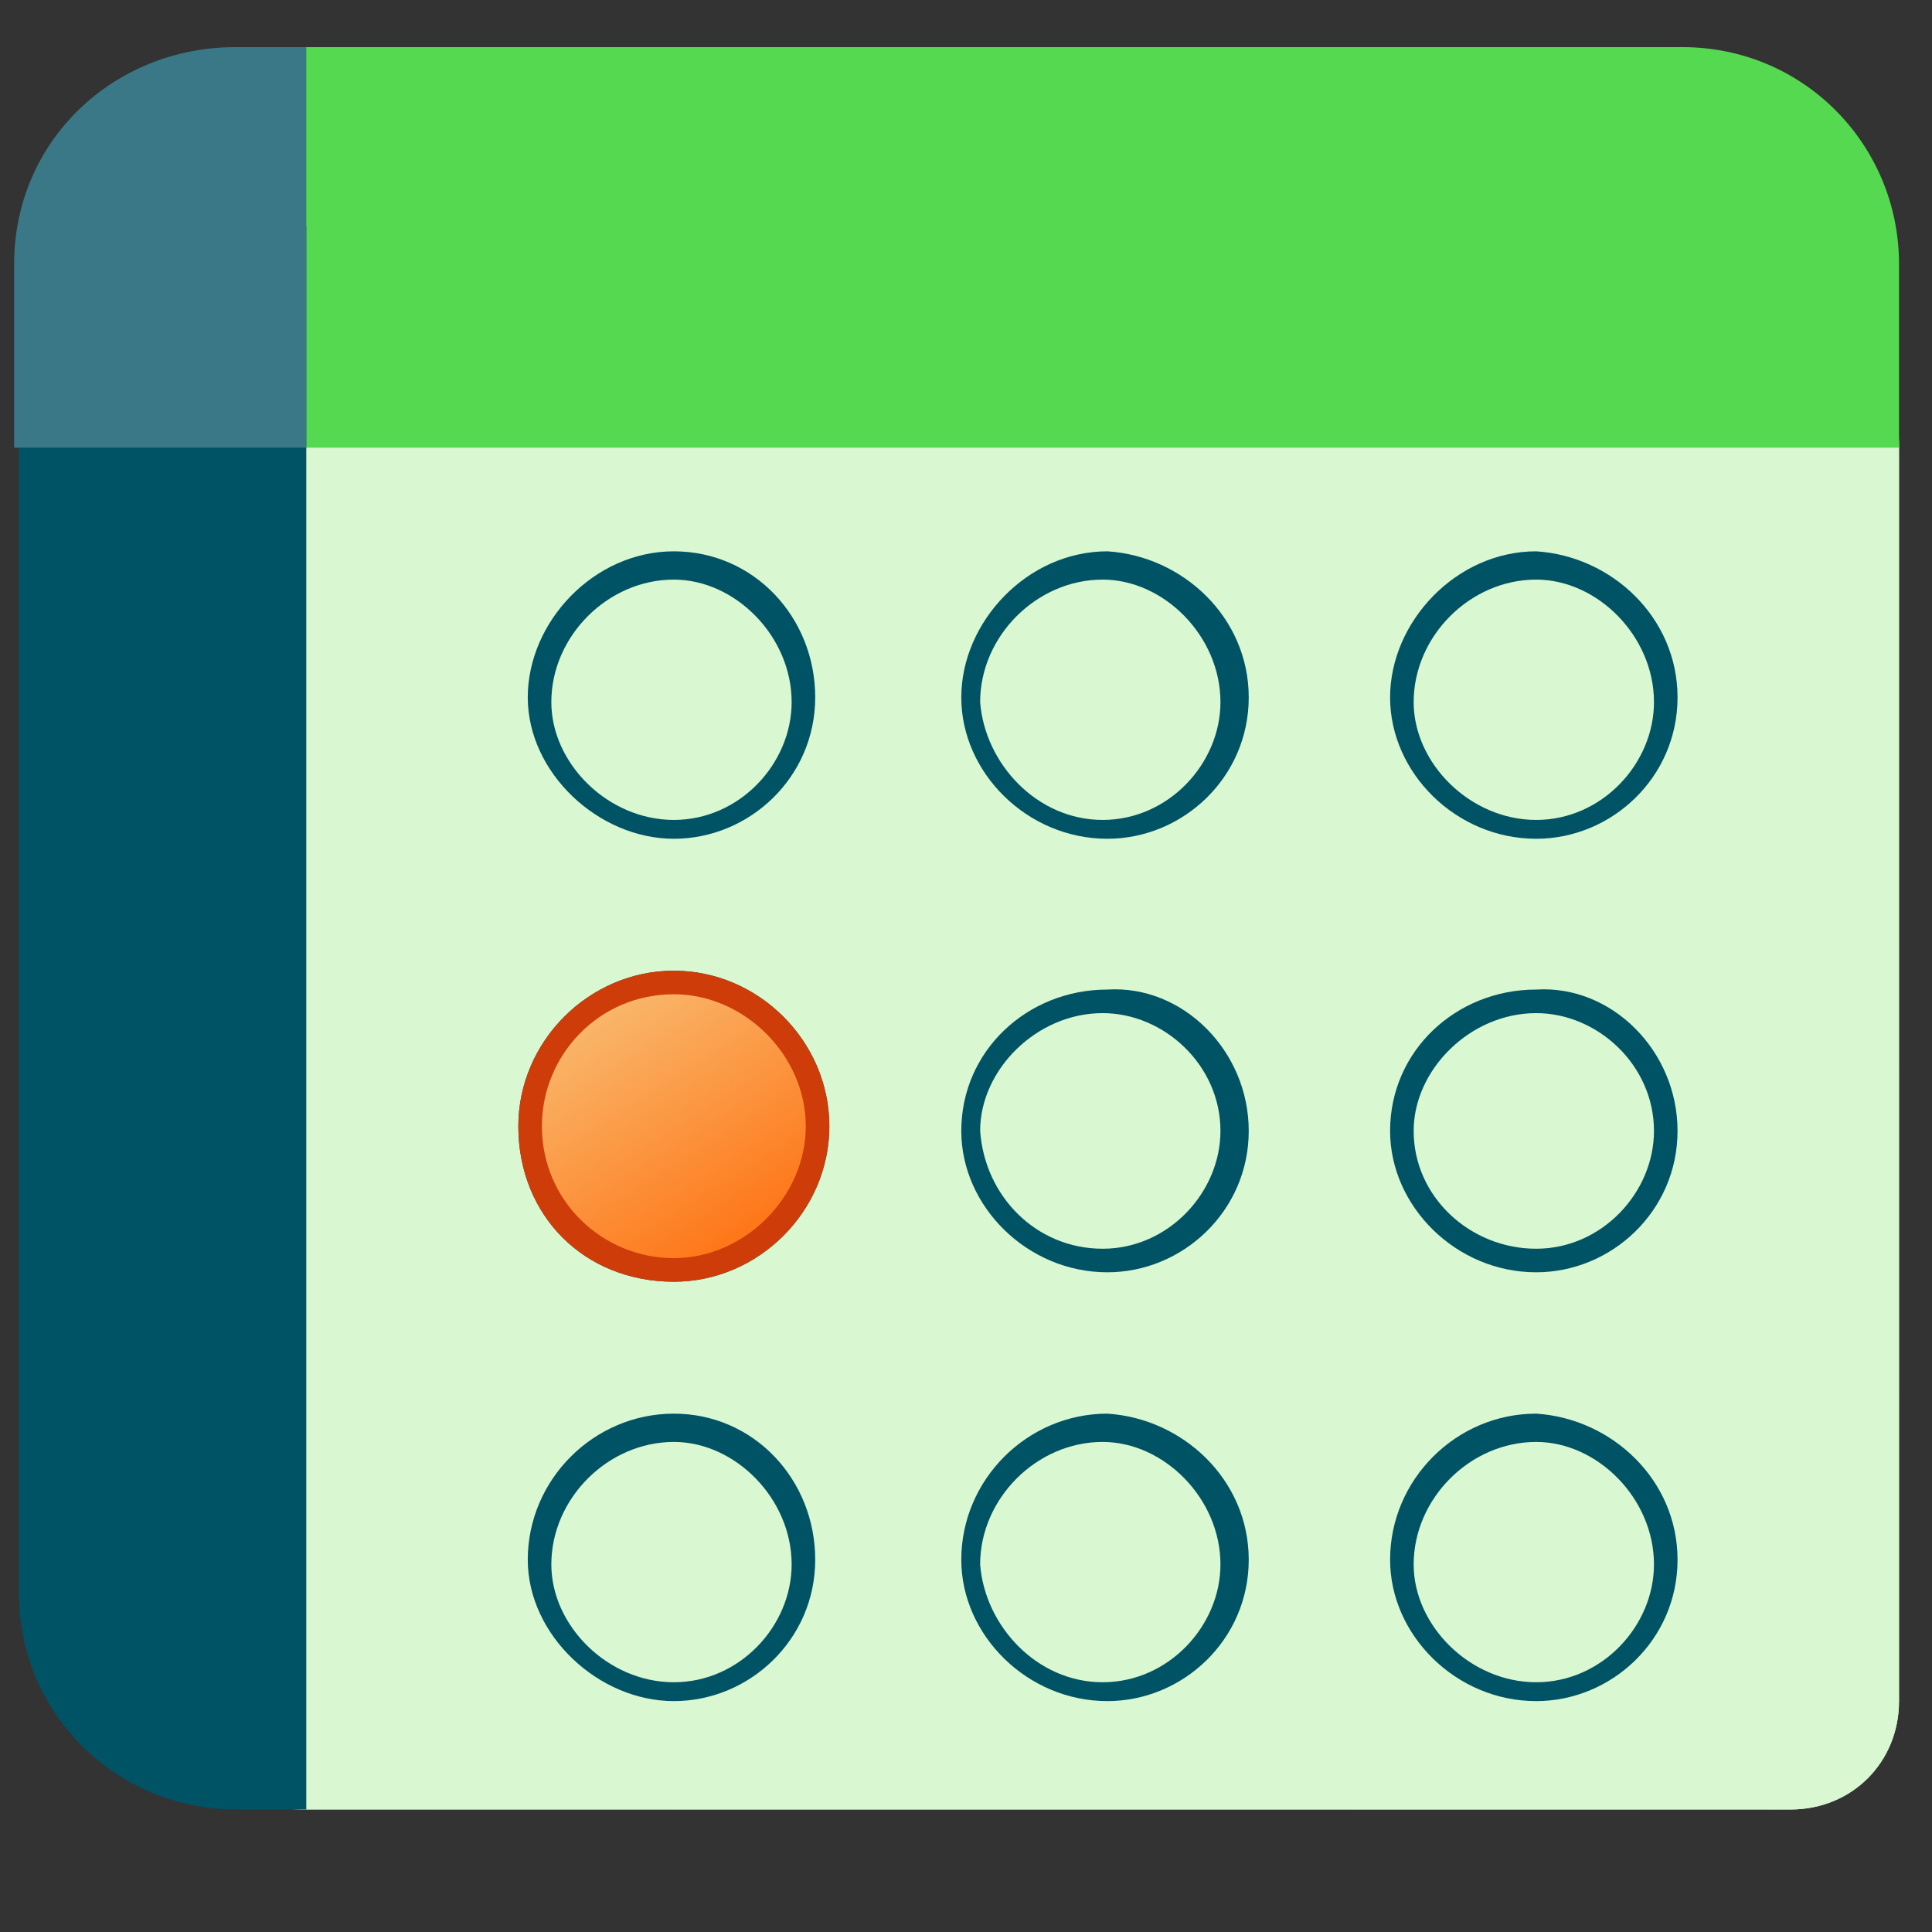 <?xml version="1.0" encoding="utf-8"?>
<!-- Generator: Adobe Illustrator 28.3.0, SVG Export Plug-In . SVG Version: 6.00 Build 0)  -->
<svg version="1.1" id="Capa_1" xmlns="http://www.w3.org/2000/svg" xmlns:xlink="http://www.w3.org/1999/xlink" x="0px" y="0px"
	 width="41px" height="41px" viewBox="0 0 41 41" style="enable-background:new 0 0 41 41;" xml:space="preserve">
<rect x="0" y="0" width="41" height="41" fill="#333333" stroke="none"/>
<style type="text/css">
	.st0{fill:url(#SVGID_1_);}
	.st1{fill:#D9F7D0;}
	.st2{fill-rule:evenodd;clip-rule:evenodd;fill:#005265;}
	.st3{fill:url(#SVGID_00000103976029904095140790000016846648331309677218_);}
	.st4{fill:#55D950;}
	.st5{fill:#005265;}
	.st6{fill:#3A7888;}
	.st7{fill-rule:evenodd;clip-rule:evenodd;fill:#CE3D09;}
</style>
<linearGradient id="SVGID_1_" gradientUnits="userSpaceOnUse" x1="22.166" y1="19.149" x2="42.082" y2="-0.312" gradientTransform="matrix(1 0 0 -1 0 42)">
	<stop  offset="0" style="stop-color:#BFD4D8"/>
	<stop  offset="1" style="stop-color:#E7EEF0"/>
</linearGradient>
<path class="st0" d="M6.5,4.8c-3,0-5.5,2.5-5.5,5.5V33c0,3,2.4,5.4,5.5,5.4H38c1.3,0,2.3-1,2.3-2.3V9.5c0-2.5-2.1-4.6-4.6-4.6
	L6.5,4.8L6.5,4.8z"/>
<path class="st1" d="M6.5,4.8c-3,0-5.5,2.5-5.5,5.5V33c0,3,2.4,5.4,5.5,5.4H38c1.3,0,2.3-1,2.3-2.3V9.5c0-2.5-2.1-4.6-4.6-4.6
	L6.5,4.8L6.5,4.8z"/>
<path class="st1" d="M32.6,17.9c1.7,0,3-1.4,3-3s-1.4-3.1-3-3.1c-1.7,0-3.1,1.4-3.1,3.1S30.9,17.9,32.6,17.9z"/>
<path class="st2" d="M32.6,17.4c1.4,0,2.5-1.2,2.5-2.5c0-1.4-1.2-2.6-2.5-2.6c-1.4,0-2.6,1.2-2.6,2.6C30,16.2,31.2,17.4,32.6,17.4z
	 M35.6,14.8c0,1.7-1.4,3-3,3c-1.7,0-3.1-1.4-3.1-3s1.4-3.1,3.1-3.1C34.2,11.8,35.6,13.1,35.6,14.8z"/>
<path class="st1" d="M23.4,17.9c1.7,0,3-1.4,3-3s-1.4-3.1-3-3.1c-1.7,0-3.1,1.4-3.1,3.1S21.7,17.9,23.4,17.9z"/>
<path class="st2" d="M23.4,17.4c1.4,0,2.5-1.2,2.5-2.5c0-1.4-1.2-2.6-2.5-2.6c-1.4,0-2.6,1.2-2.6,2.6C20.9,16.2,22,17.4,23.4,17.4z
	 M26.5,14.8c0,1.7-1.4,3-3,3c-1.7,0-3.1-1.4-3.1-3s1.4-3.1,3.1-3.1C25.1,11.8,26.5,13.1,26.5,14.8z"/>
<path class="st1" d="M14.3,17.9c1.7,0,3-1.4,3-3s-1.4-3.1-3-3.1s-3.1,1.4-3.1,3.1S12.6,17.9,14.3,17.9z"/>
<path class="st2" d="M14.3,17.4c1.4,0,2.5-1.2,2.5-2.5c0-1.4-1.2-2.6-2.5-2.6c-1.4,0-2.6,1.2-2.6,2.6C11.7,16.2,12.9,17.4,14.3,17.4
	z M17.3,14.8c0,1.7-1.4,3-3,3s-3.1-1.4-3.1-3s1.4-3.1,3.1-3.1S17.3,13.1,17.3,14.8z"/>
<path class="st2" d="M14.3,21.1c-1.6,0-2.8,1.3-2.8,2.8c0,1.6,1.3,2.8,2.8,2.8s2.8-1.3,2.8-2.8C17.1,22.4,15.8,21.1,14.3,21.1z
	 M11,23.9c0-1.8,1.5-3.3,3.3-3.3c1.8,0,3.3,1.5,3.3,3.3c0,1.8-1.5,3.3-3.3,3.3C12.4,27.2,11,25.8,11,23.9z"/>
<path class="st1" d="M32.6,27c1.7,0,3-1.4,3-3c0-1.7-1.4-3-3-3c-1.7,0-3.1,1.4-3.1,3C29.5,25.6,30.9,27,32.6,27z"/>
<path class="st2" d="M32.6,26.5c1.4,0,2.5-1.2,2.5-2.5c0-1.4-1.2-2.5-2.5-2.5c-1.4,0-2.6,1.2-2.6,2.5C30,25.4,31.2,26.5,32.6,26.5z
	 M35.6,24c0,1.7-1.4,3-3,3c-1.7,0-3.1-1.4-3.1-3c0-1.7,1.4-3,3.1-3C34.2,20.9,35.6,22.3,35.6,24z"/>
<path class="st1" d="M23.4,27c1.7,0,3-1.4,3-3c0-1.7-1.4-3-3-3c-1.7,0-3.1,1.4-3.1,3C20.4,25.6,21.7,27,23.4,27z"/>
<path class="st2" d="M23.4,26.5c1.4,0,2.5-1.2,2.5-2.5c0-1.4-1.2-2.5-2.5-2.5c-1.4,0-2.6,1.2-2.6,2.5C20.9,25.4,22,26.5,23.4,26.5z
	 M26.5,24c0,1.7-1.4,3-3,3c-1.7,0-3.1-1.4-3.1-3c0-1.7,1.4-3,3.1-3C25.1,20.9,26.5,22.3,26.5,24z"/>
<linearGradient id="SVGID_00000034801664726409282640000006202606028622294202_" gradientUnits="userSpaceOnUse" x1="16.262" y1="14.887" x2="11.518" y2="22.342" gradientTransform="matrix(1 0 0 -1 0 42)">
	<stop  offset="0" style="stop-color:#FF6B0A"/>
	<stop  offset="1" style="stop-color:#F7CF8A"/>
</linearGradient>
<path style="fill:url(#SVGID_00000034801664726409282640000006202606028622294202_);" d="M14.3,27c1.7,0,3-1.4,3-3c0-1.7-1.4-3-3-3
	s-3.1,1.4-3.1,3C11.2,25.6,12.6,27,14.3,27z"/>
<path class="st1" d="M32.6,36.2c1.7,0,3-1.4,3-3c0-1.7-1.4-3.1-3-3.1c-1.7,0-3.1,1.4-3.1,3.1C29.5,34.8,30.9,36.2,32.6,36.2z"/>
<path class="st2" d="M32.6,35.7c1.4,0,2.5-1.2,2.5-2.5c0-1.4-1.2-2.6-2.5-2.6c-1.4,0-2.6,1.2-2.6,2.6C30,34.5,31.2,35.7,32.6,35.7z
	 M35.6,33.1c0,1.7-1.4,3-3,3c-1.7,0-3.1-1.4-3.1-3c0-1.7,1.4-3.1,3.1-3.1C34.2,30.1,35.6,31.4,35.6,33.1z"/>
<path class="st1" d="M23.4,36.2c1.7,0,3-1.4,3-3c0-1.7-1.4-3.1-3-3.1c-1.7,0-3.1,1.4-3.1,3.1C20.4,34.8,21.7,36.2,23.4,36.2z"/>
<path class="st2" d="M23.4,35.7c1.4,0,2.5-1.2,2.5-2.5c0-1.4-1.2-2.6-2.5-2.6c-1.4,0-2.6,1.2-2.6,2.6C20.9,34.5,22,35.7,23.4,35.7z
	 M26.5,33.1c0,1.7-1.4,3-3,3c-1.7,0-3.1-1.4-3.1-3c0-1.7,1.4-3.1,3.1-3.1C25.1,30.1,26.5,31.4,26.5,33.1z"/>
<path class="st1" d="M14.3,36.2c1.7,0,3-1.4,3-3c0-1.7-1.4-3.1-3-3.1s-3.1,1.4-3.1,3.1C11.2,34.8,12.6,36.2,14.3,36.2z"/>
<path class="st2" d="M14.3,35.7c1.4,0,2.5-1.2,2.5-2.5c0-1.4-1.2-2.6-2.5-2.6c-1.4,0-2.6,1.2-2.6,2.6C11.7,34.5,12.9,35.7,14.3,35.7
	z M17.3,33.1c0,1.7-1.4,3-3,3s-3.1-1.4-3.1-3c0-1.7,1.4-3.1,3.1-3.1S17.3,31.4,17.3,33.1z"/>
<path class="st4" d="M35.7,1H6.5C4.8,1,1,2.4,1,4.1l4.2,5.4h35.1V5.6C40.3,3.1,38.3,1,35.7,1L35.7,1z"/>
<path class="st5" d="M6.5,38.5V4.8H5c-2.6,0-4.6,2.1-4.6,4.6v24.4c0,2.6,2.1,4.6,4.6,4.6H6.5z"/>
<path class="st6" d="M6.5,9.4V1H5C2.4,1,0.3,3,0.3,5.6v3.9H6.5z"/>
<path class="st7" d="M14.3,21.1c-1.6,0-2.8,1.3-2.8,2.8c0,1.6,1.3,2.8,2.8,2.8s2.8-1.3,2.8-2.8C17.1,22.4,15.8,21.1,14.3,21.1z
	 M11,23.9c0-1.8,1.5-3.3,3.3-3.3c1.8,0,3.3,1.5,3.3,3.3c0,1.8-1.5,3.3-3.3,3.3C12.4,27.2,11,25.8,11,23.9z"/>
</svg>
